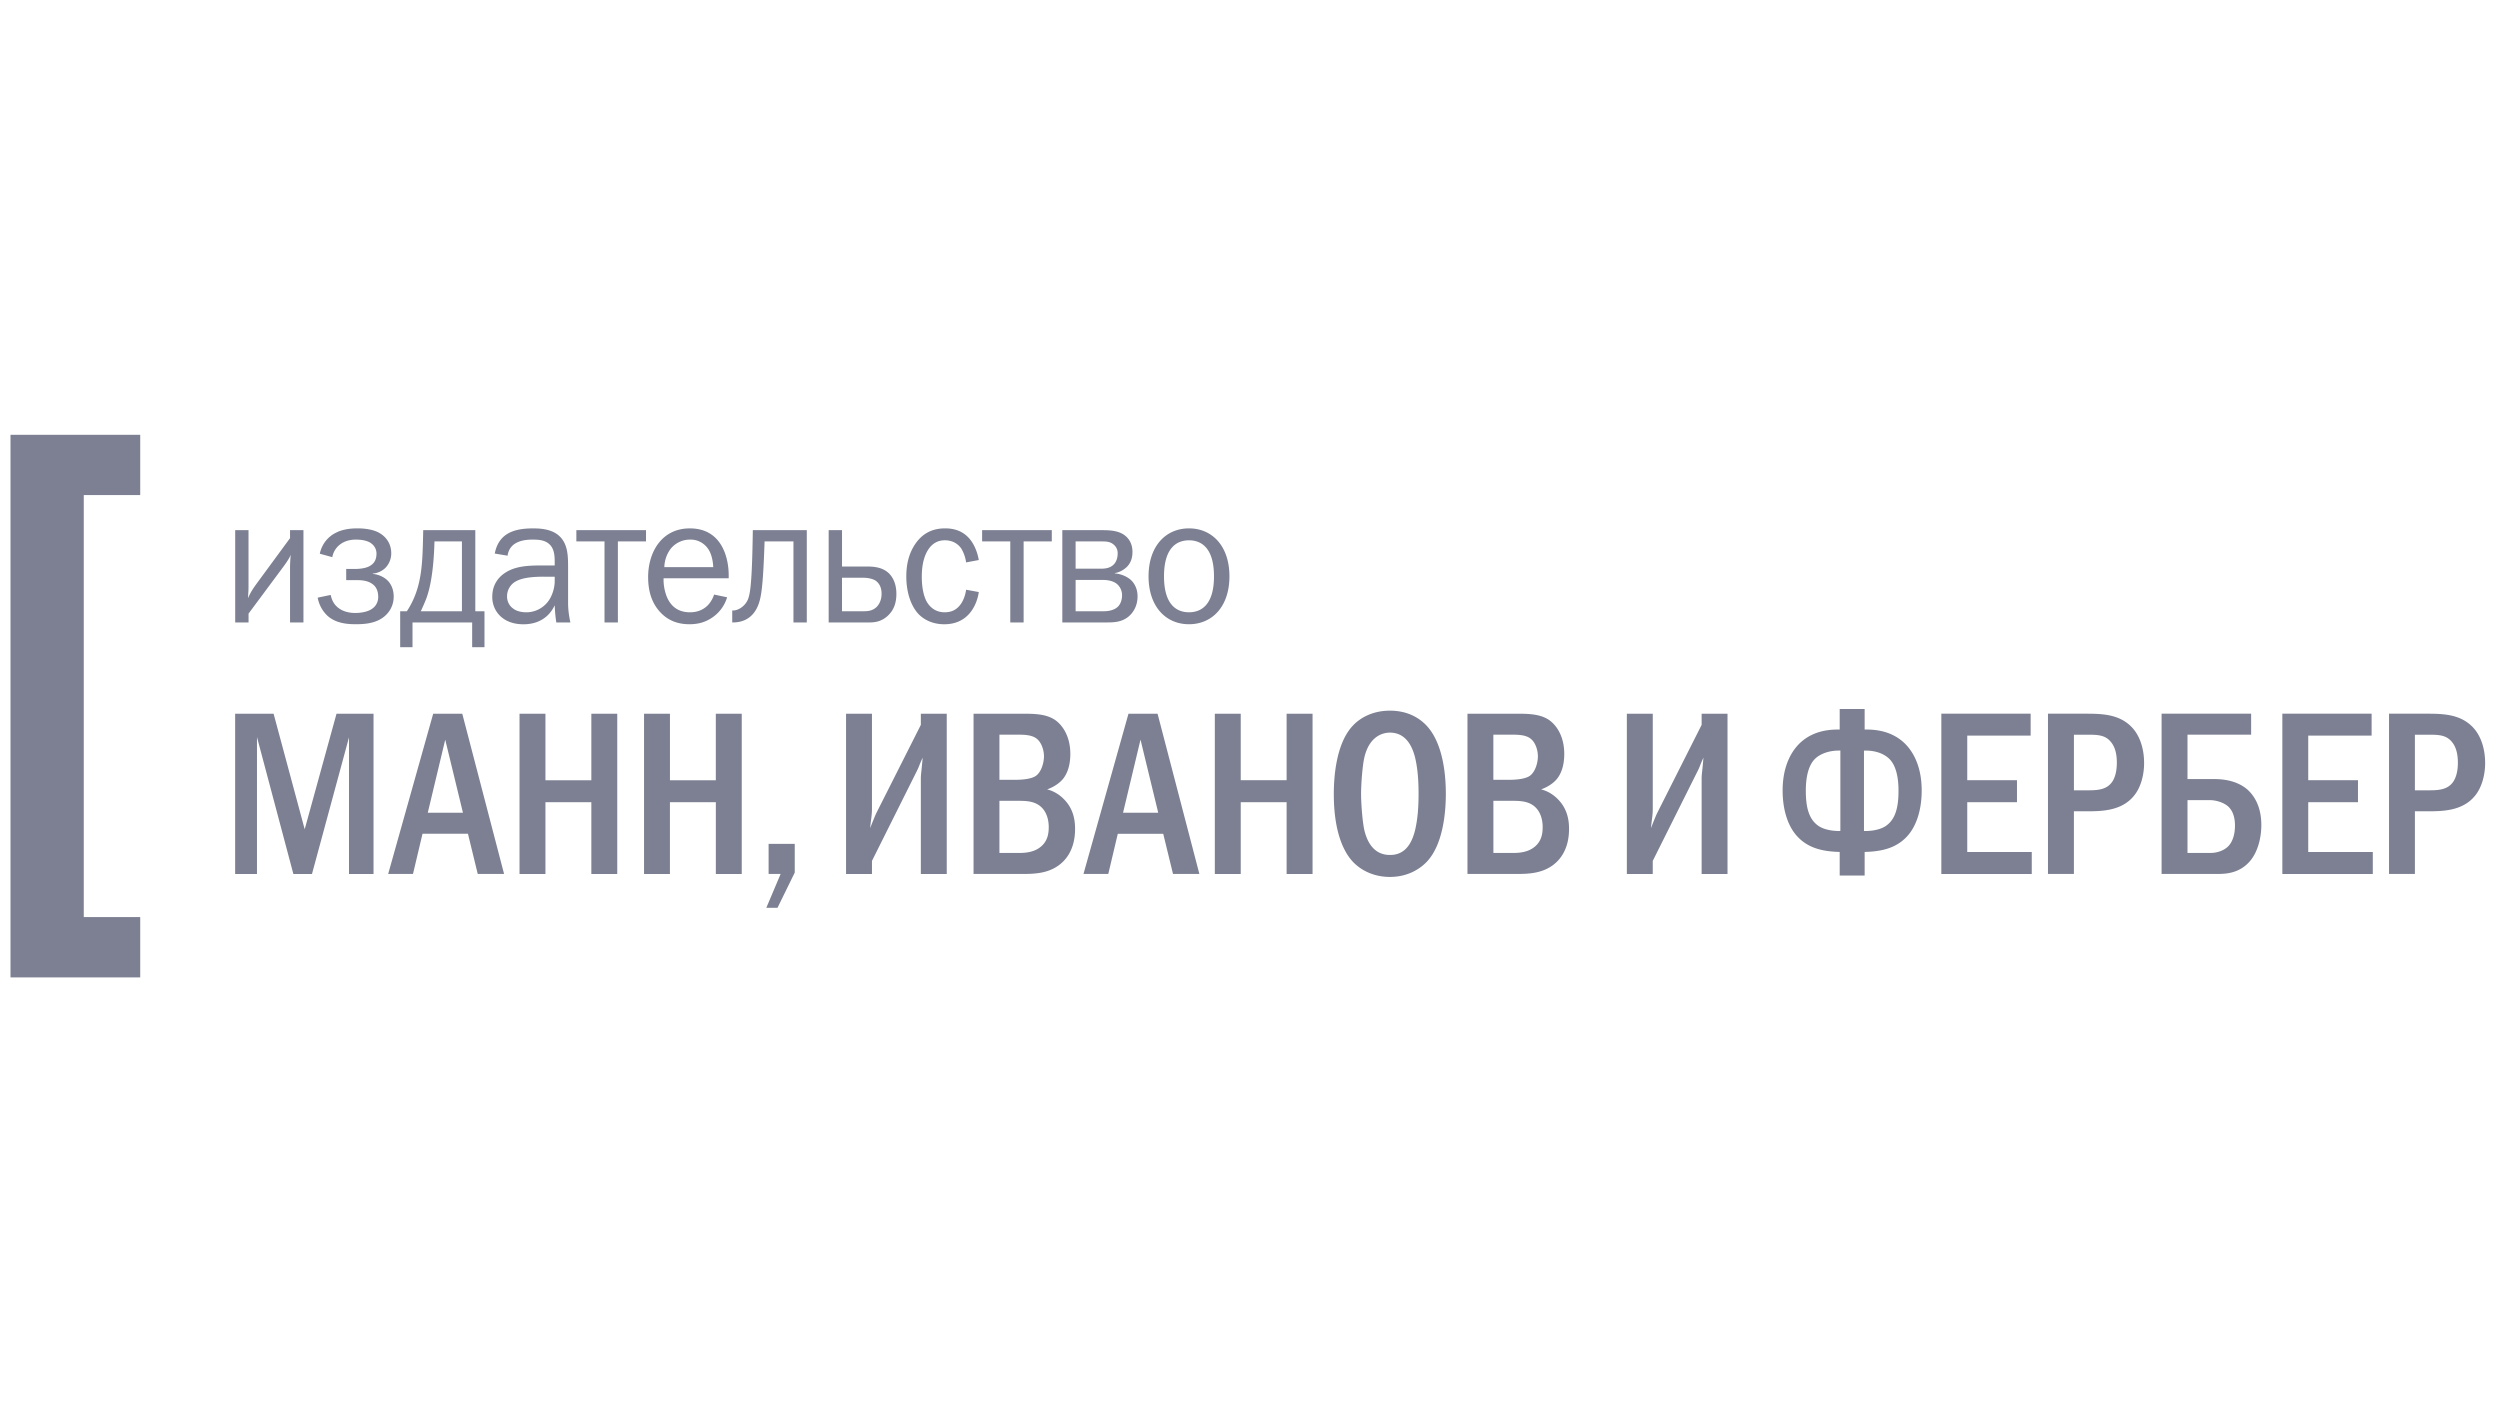 <svg width="138" height="78" fill="none" xmlns="http://www.w3.org/2000/svg"><path d="M13.718 29.264v3.057c0 .331-.01.331-.029.701.156-.36.31-.571.466-.79l1.855-2.526v-.442h.74v5.095h-.74v-3.007c0-.179.011-.486.04-.728-.04.09-.108.26-.447.711L13.72 33.87v.49h-.737v-5.095h.736zm3.935 1.3a1.68 1.68 0 01.32-.695 1.64 1.64 0 01.593-.473c.176-.09.543-.23 1.157-.23.417 0 .912.059 1.262.279.466.29.612.73.612 1.09a1.149 1.149 0 01-.321.81 1.15 1.15 0 01-.7.318v.02c.293.018.632.16.846.389.186.2.31.498.31.857 0 .59-.33.98-.622 1.18-.456.318-1.048.348-1.455.348-.4 0-1.089-.02-1.584-.471a1.818 1.818 0 01-.534-.996l.719-.15c.057.308.202.508.282.588.184.201.515.408 1.077.408.291 0 .67-.057.902-.217a.761.761 0 00.27-.29.787.787 0 00.09-.39c0-.318-.117-.52-.233-.629-.272-.26-.66-.288-.98-.288h-.554v-.618h.554c.204 0 .504-.04.688-.13.36-.17.43-.46.43-.719a.682.682 0 00-.274-.548c-.193-.16-.534-.221-.863-.221-.283 0-.631.061-.923.308a1.135 1.135 0 00-.379.661l-.69-.19zm8.584-1.3v4.477h.506v1.985h-.68V34.36H22.77v1.366h-.68v-1.985h.369c.187-.284.344-.589.466-.909.36-.94.399-1.939.427-3.107l.01-.46h2.874zm-2.263.893c-.029.747-.115 1.987-.436 2.865-.098.258-.253.598-.31.719h2.27v-3.854h-1.515l-.009.27zm3.336.399c.214-1.087 1.02-1.388 2.097-1.388.331 0 .972.01 1.409.37.535.44.543 1.137.543 1.798v1.955c0 .28.03.62.127 1.07h-.778a8.295 8.295 0 01-.088-.95c-.134.289-.562 1.049-1.727 1.049-.632 0-1.031-.219-1.274-.45a1.43 1.43 0 01-.335-.49 1.463 1.463 0 01-.11-.59c0-.686.38-1.086.67-1.284.601-.421 1.379-.433 2.136-.433h.64v-.207c0-.272-.018-.61-.192-.85-.254-.349-.681-.37-1.03-.37-.408 0-1.262.061-1.38.888l-.708-.118zm2.68 1.278c-.778 0-1.224.1-1.496.248a.916.916 0 00-.372.349.952.952 0 00-.133.499c0 .2.079.49.36.678.137.102.37.191.71.191.224 0 .446-.052.649-.15.203-.099.382-.242.525-.42.253-.318.387-.786.387-1.147v-.248h-.63zm5.67-2.57v.623h-1.553v4.473h-.738v-4.473h-1.554v-.623h3.845zm4.477 3.706a2.06 2.06 0 01-.806 1.108c-.389.27-.796.38-1.273.38-.698 0-1.252-.24-1.679-.74-.437-.51-.602-1.157-.602-1.866 0-1.357.738-2.685 2.3-2.685 1.846 0 2.147 1.757 2.147 2.577v.178H36.63c-.01.338.047.674.166.989.243.609.689.888 1.292.888.534 0 .855-.24 1.03-.44a1.56 1.56 0 00.3-.539l.718.15zm-.767-1.666c-.01-.31-.087-.68-.233-.929a1.19 1.19 0 00-.446-.442 1.149 1.149 0 00-.602-.147c-.485 0-.856.239-1.078.52-.211.288-.33.637-.34.998h2.699zm5.165-2.04v5.095h-.737v-4.472h-1.593c-.077 2.276-.163 2.954-.31 3.402-.33.99-1.098 1.07-1.438 1.07h-.038v-.66h.077c.225-.011.564-.18.75-.527.145-.271.252-.77.3-3.336l.01-.572h2.98zm1.944 0v2.008h1.38c.387 0 .874.042 1.223.39.165.17.398.51.398 1.119 0 .49-.135.908-.496 1.229-.34.308-.708.349-.998.349h-2.244v-5.095h.737zm0 4.477h1.156c.214 0 .486 0 .728-.212.176-.159.3-.42.3-.757 0-.4-.174-.61-.328-.72-.187-.118-.476-.16-.672-.16h-1.185l.001 1.849zm6.85-2.696a2.017 2.017 0 00-.27-.771c-.136-.198-.418-.45-.903-.45-.428 0-.738.21-.952.57-.27.45-.321 1.028-.321 1.439 0 .957.262 1.376.32 1.456.165.25.457.509.942.509.37 0 .643-.128.865-.417.174-.23.28-.538.32-.828l.699.128c-.069.49-.28.939-.564 1.238-.35.37-.806.54-1.34.54-.62 0-1.067-.23-1.359-.5-.485-.46-.738-1.277-.738-2.137 0-.677.146-1.297.516-1.826.338-.479.833-.83 1.63-.83.543 0 1 .17 1.35.58.28.33.445.8.504 1.168l-.698.131zm4.73-1.78v.622h-1.555v4.473h-.737v-4.473h-1.554v-.623h3.845zm2.773 0c.398 0 .824.022 1.155.22.185.11.525.39.525.98 0 .34-.098.63-.332.849-.078.068-.29.26-.64.32v.018c.359.03.717.191.922.4.097.098.331.379.331.87 0 .466-.194.866-.515 1.127-.378.3-.805.31-1.204.31H58.64v-5.095h2.193zm-1.458 2.127h1.379c.233 0 .535-.018.75-.258.124-.138.192-.351.192-.579a.603.603 0 00-.214-.488c-.203-.18-.437-.18-.661-.18h-1.446v1.505zm0 2.349h1.556c.358 0 .62-.101.776-.25.154-.15.231-.39.231-.618a.809.809 0 00-.298-.651c-.245-.19-.594-.21-.778-.21h-1.487v1.729zm6.258-4.574c1.282 0 2.233.979 2.233 2.647 0 1.667-.951 2.644-2.233 2.644-1.281 0-2.232-.978-2.232-2.644 0-1.668.95-2.647 2.232-2.647zm1.38 2.648c0-1.67-.787-1.99-1.38-1.99-.592 0-1.379.32-1.379 1.99 0 1.667.787 1.983 1.379 1.983.594 0 1.38-.317 1.38-1.983zm-51.91 7.582l1.717 6.38 1.757-6.38h2.043v8.847h-1.354V40.7l-2.044 7.544h-1.027l-2.009-7.558v7.558H12.98v-8.847h2.121zm10.415 0l2.308 8.845h-1.454l-.54-2.218h-2.509l-.525 2.218h-1.37l2.485-8.845h1.605zm-.94 1.43l-.964 4.036h1.942l-.979-4.036zm5.531-1.43v3.672h2.534v-3.672h1.43v8.847h-1.43v-3.962h-2.534v3.962h-1.43v-8.847h1.43zm6.873 0v3.672h2.532v-3.672h1.431v8.847h-1.43v-3.962H36.98v3.962h-1.429v-8.847h1.43zm6.889 7.182v1.587l-.953 1.946H42.3l.791-1.87h-.664V46.58h1.442zm4.262-7.182v5.246c0 .387-.063.633-.1 1.07.263-.668.314-.773.338-.824l2.46-4.875v-.617h1.43v8.847h-1.43v-5.278c0-.23.036-.36.1-1.147-.276.62-.152.414-.402.905l-2.396 4.797v.724h-1.43v-8.848h1.43zm8.24 0c.665 0 1.33 0 1.833.322.488.322.877.98.877 1.894 0 .748-.227 1.16-.402 1.38-.214.258-.54.463-.878.581.403.102.716.322.94.556.491.502.602 1.095.602 1.624 0 1.2-.564 1.792-.978 2.064-.6.4-1.292.425-1.956.425h-2.67v-8.846h2.633zm-.3 3.648c.338 0 .865-.04 1.116-.222.3-.218.439-.733.439-1.068 0-.36-.14-.774-.402-.98-.275-.22-.74-.22-1.015-.22h-1.042v2.49h.904zm.237 4.037c.239 0 .679-.026 1.029-.258.49-.322.552-.801.552-1.174 0-.22-.038-.825-.502-1.174-.338-.257-.778-.27-1.178-.27h-1.042v2.876h1.142zm7.588-7.685l2.308 8.845H64.75l-.54-2.218h-2.508l-.525 2.218h-1.369l2.484-8.845h1.605zm-.941 1.43l-.964 4.036h1.942l-.978-4.036zm5.532-1.43v3.672h2.533v-3.672h1.432v8.847h-1.432v-3.962h-2.533v3.962h-1.43v-8.847h1.43zm10.28.682c.966 1.057 1.042 2.978 1.042 3.74 0 .735-.076 2.708-1.041 3.74-.376.4-1.055.848-2.046.848-.864 0-1.579-.345-2.043-.836-.314-.335-1.054-1.303-1.054-3.74 0-.851.1-2.773 1.054-3.777.363-.39 1.04-.825 2.043-.825 1.006 0 1.656.425 2.046.85zm-3.461 1.754c-.1.45-.176 1.443-.176 1.986 0 .54.077 1.535.176 1.986.175.762.589 1.39 1.417 1.39.465 0 1.105-.178 1.393-1.39.124-.528.188-1.162.188-1.986 0-.956-.087-1.55-.188-1.986-.126-.503-.44-1.392-1.393-1.392-.25 0-1.116.076-1.417 1.392zm8.33-2.436c.666 0 1.33 0 1.833.322.489.322.877.98.877 1.894 0 .748-.226 1.16-.401 1.38-.214.258-.54.463-.878.581.402.102.715.322.94.556.49.502.603 1.095.603 1.624 0 1.2-.566 1.792-.978 2.064-.603.4-1.293.425-1.958.425h-2.671v-8.846h2.634zm-.302 3.648c.339 0 .866-.04 1.116-.222.303-.218.44-.733.44-1.068 0-.36-.137-.774-.401-.98-.276-.22-.74-.22-1.016-.22h-1.041v2.49h.902zm.24 4.037c.24 0 .68-.026 1.028-.258.49-.322.552-.801.552-1.174 0-.22-.037-.825-.501-1.174-.339-.257-.777-.27-1.178-.27h-1.041v2.876h1.14zm7.658-7.685v5.246c0 .387-.063.633-.1 1.07.262-.668.315-.773.339-.824l2.458-4.875v-.617h1.429v8.847H93.93v-5.278c0-.23.037-.36.1-1.147-.276.62-.151.414-.402.905l-2.396 4.797v.724h-1.43v-8.848h1.431zm11.695-.26v1.134h.062c.416 0 1.306.027 2.047.67.464.4 1.04 1.224 1.04 2.696 0 1.16-.339 2.026-.803 2.527-.627.685-1.468.841-2.346.864v1.303h-1.377v-1.303c-.88-.023-1.722-.18-2.346-.864-.466-.501-.804-1.366-.804-2.527 0-1.471.577-2.296 1.041-2.696.74-.643 1.63-.67 2.045-.67h.064v-1.133h1.377zm-1.34 2.295h-.088c-.538 0-1.054.181-1.342.488-.439.467-.477 1.319-.477 1.73 0 .878.15 1.588.728 1.96.388.245.953.271 1.179.259v-4.437zm1.303 4.438c.226.013.79-.014 1.179-.258.577-.374.727-1.084.727-1.96 0-.413-.037-1.264-.476-1.73-.1-.103-.489-.489-1.342-.489h-.088v4.437zm9.2-6.473v1.21h-3.499v2.462h2.745v1.213h-2.745v2.748h3.561v1.214h-4.992v-8.847h4.93zm3.103 0c.903 0 1.806.05 2.47.734.402.412.69 1.097.69 1.998 0 .632-.175 1.34-.565 1.805-.663.814-1.731.85-2.558.85h-.752v3.458h-1.431v-8.845h2.146zm-.714 4.23h.714c.577 0 1.117-.015 1.43-.518.076-.13.225-.427.225-1.007 0-.31-.037-.761-.288-1.095-.325-.45-.779-.45-1.367-.45h-.714v3.07zm9.782-3.072h-3.513v2.451h1.468c.388 0 1.216.04 1.842.58.328.298.766.878.766 1.96 0 .71-.201 1.484-.615 1.974-.564.67-1.303.722-1.767.722h-3.124v-8.845h4.943v1.158zm-3.513 6.527h1.292c.377 0 .765-.155.978-.389.213-.23.351-.618.351-1.122 0-.217-.024-.708-.351-1.03-.226-.219-.652-.374-1.054-.374h-1.216v2.915zm10.164-7.685v1.21h-3.499v2.462h2.746v1.213h-2.746v2.748h3.564v1.214h-4.993v-8.847h4.928zm3.104 0c.903 0 1.806.05 2.471.734.402.412.691 1.097.691 1.998 0 .632-.178 1.34-.565 1.805-.666.814-1.731.85-2.558.85h-.754v3.458h-1.428v-8.845h2.143zm-.715 4.23h.715c.578 0 1.118-.015 1.43-.518.077-.13.227-.427.227-1.007 0-.31-.039-.761-.288-1.095-.328-.45-.778-.45-1.369-.45h-.715v3.07zM4.624 50.622V27.327H7.74V24H.58v29.951h7.16v-3.328" fill="#7C8092"/></svg>